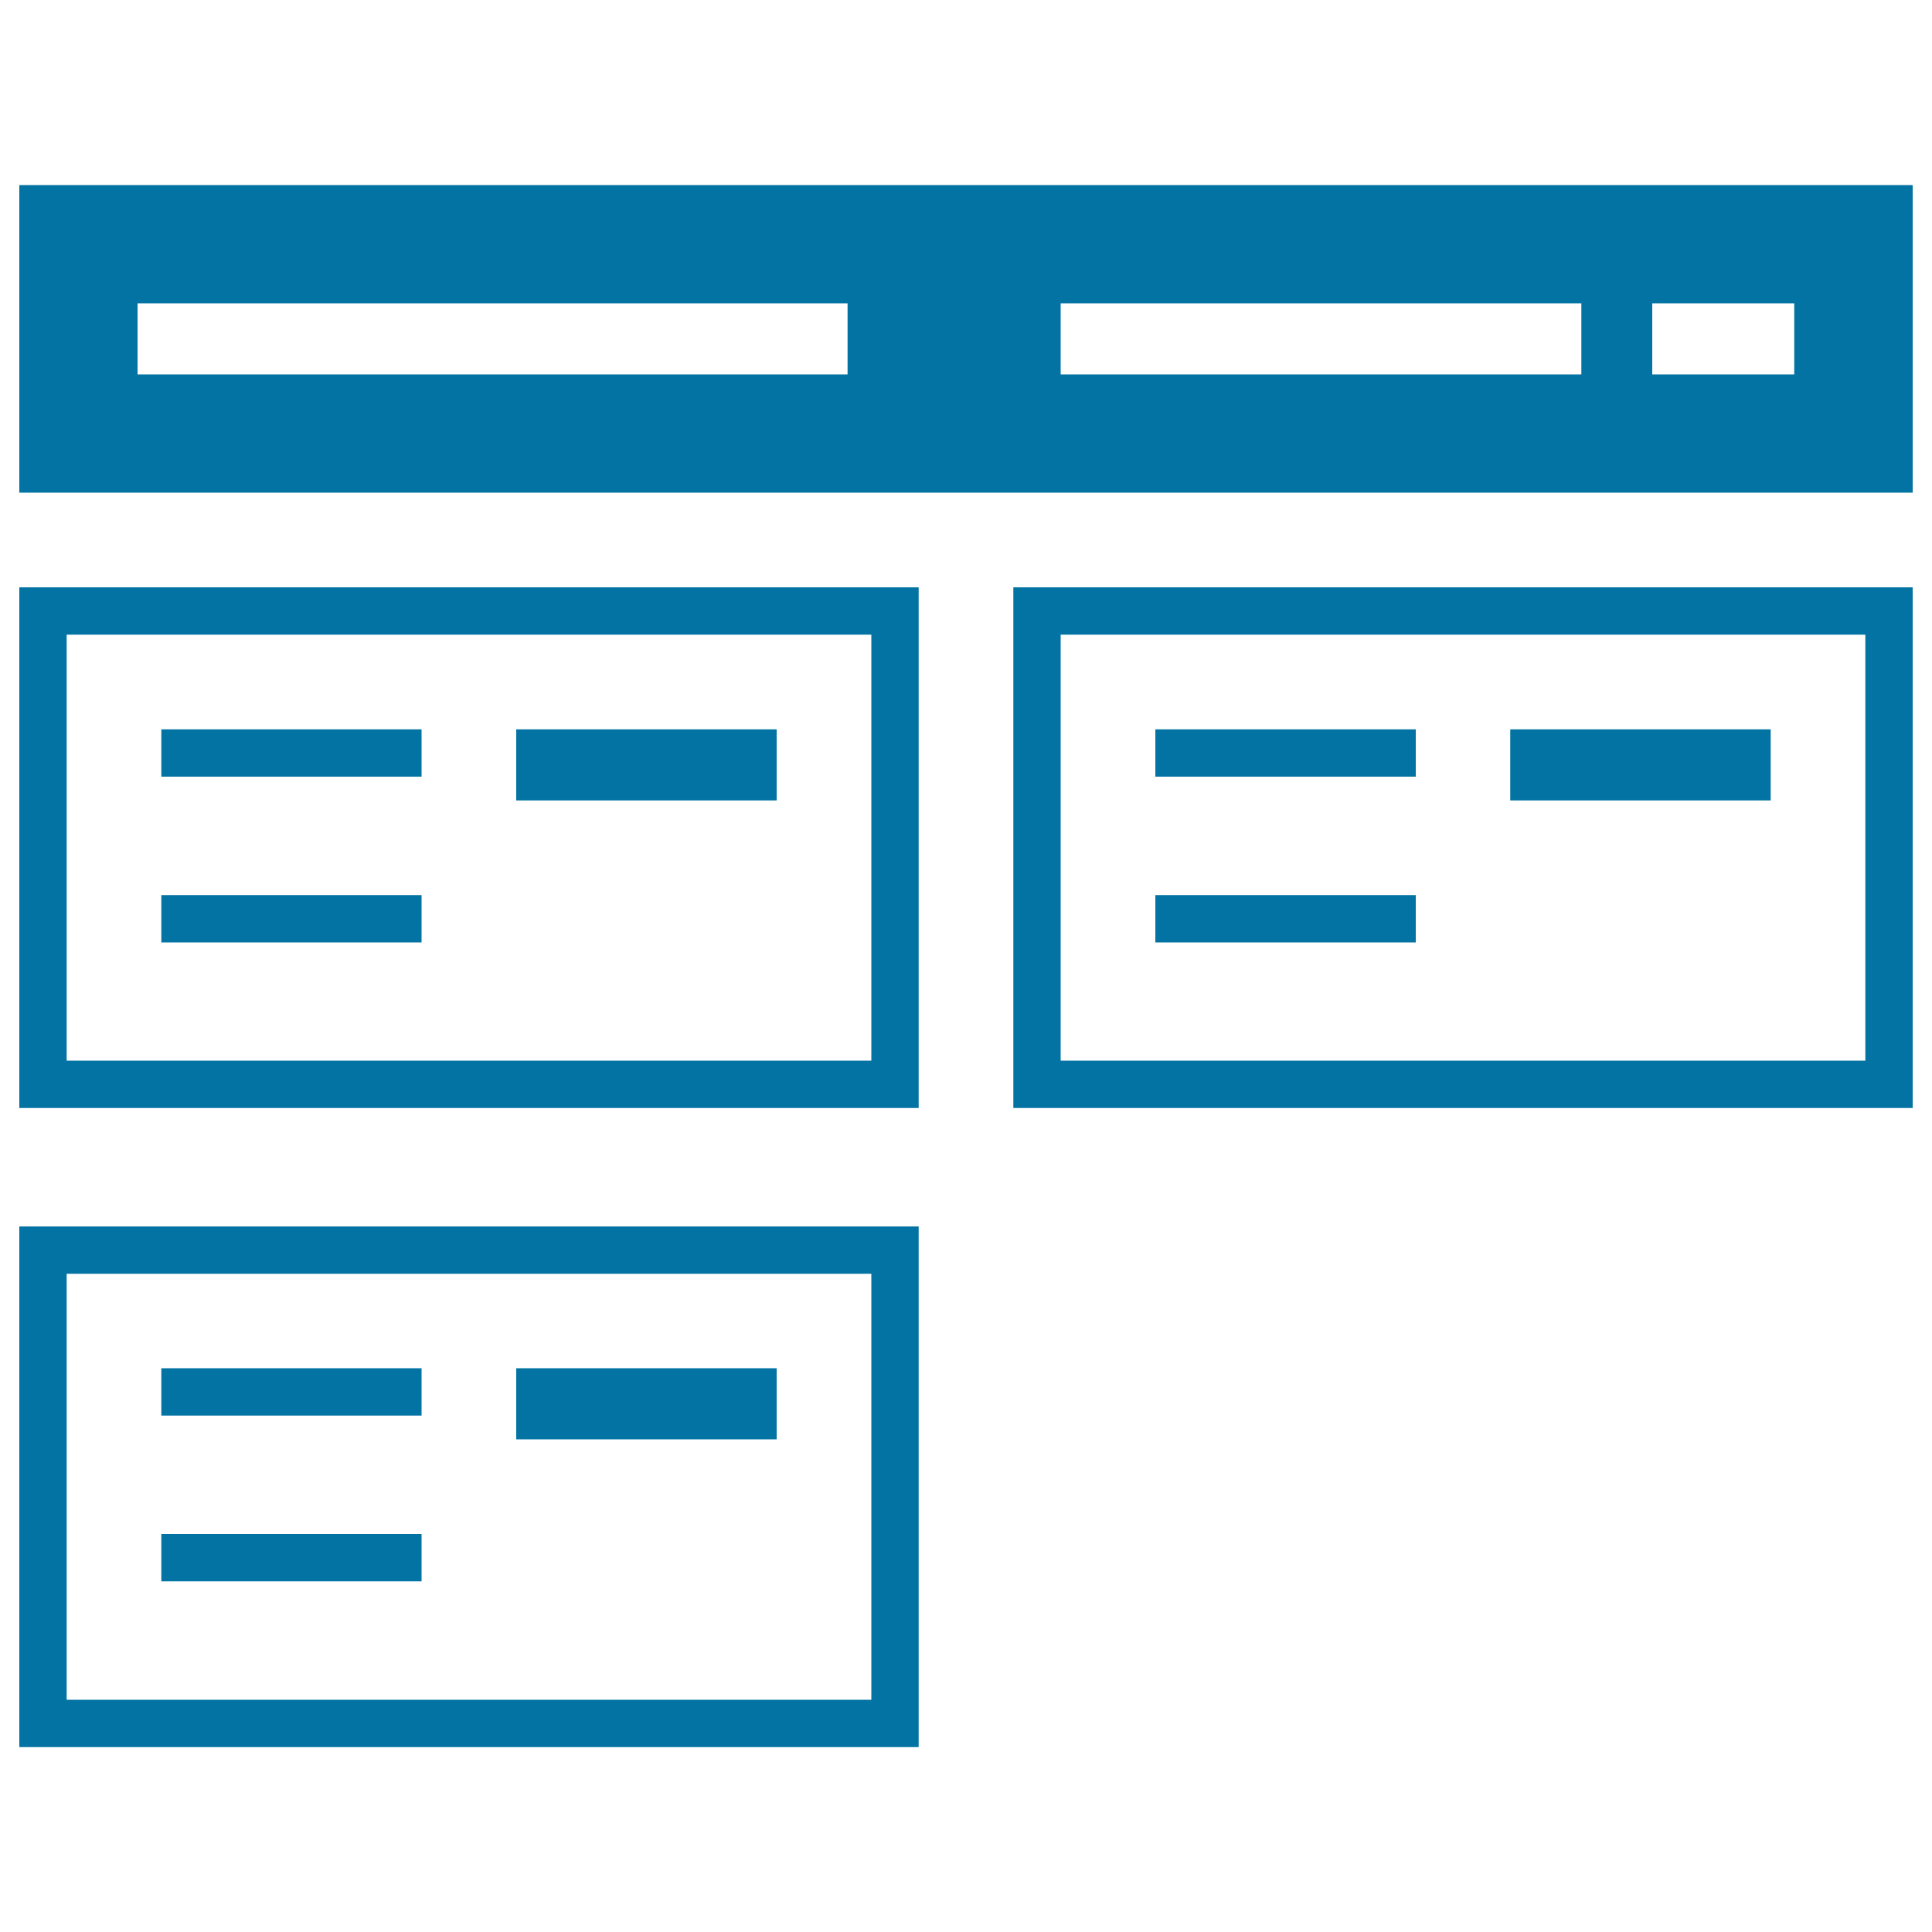 <svg xmlns="http://www.w3.org/2000/svg" viewBox="0 0 1000 1000" style="fill:#0273a2">
<title>Tile Pipeline Manager SVG icon</title>
<path d="M83.5,377.5h134.7V402H83.5V377.5z"/><path d="M267.2,377.5H402v36.8H267.2V377.5z"/><path d="M83.5,463.3h134.7v24.5H83.5V463.3z"/><path d="M10,573.5h465.5V304H10V573.5z M34.5,328.5H451V549H34.5V328.5z"/><path d="M10,95.8V255h980V95.8H10z M438.8,193.8H71.2V157h367.5V193.8z M818.5,193.8H549V157h269.5V193.8z M928.7,193.8h-73.5V157h73.5V193.8z"/><path d="M598,377.5h134.8V402H598V377.5z"/><path d="M781.7,377.5h134.8v36.8H781.7V377.5z"/><path d="M598,463.3h134.8v24.5H598V463.3z"/><path d="M524.5,573.5H990V304H524.5V573.5z M549,328.5h416.5V549H549V328.5z"/><path d="M83.5,708.2h134.7v24.5H83.5V708.2z"/><path d="M267.2,708.2H402V745H267.2V708.2z"/><path d="M83.5,794h134.7v24.5H83.5V794z"/><path d="M10,904.3h465.5V634.8H10V904.3z M34.5,659.3H451v220.5H34.5V659.3z"/>
</svg>